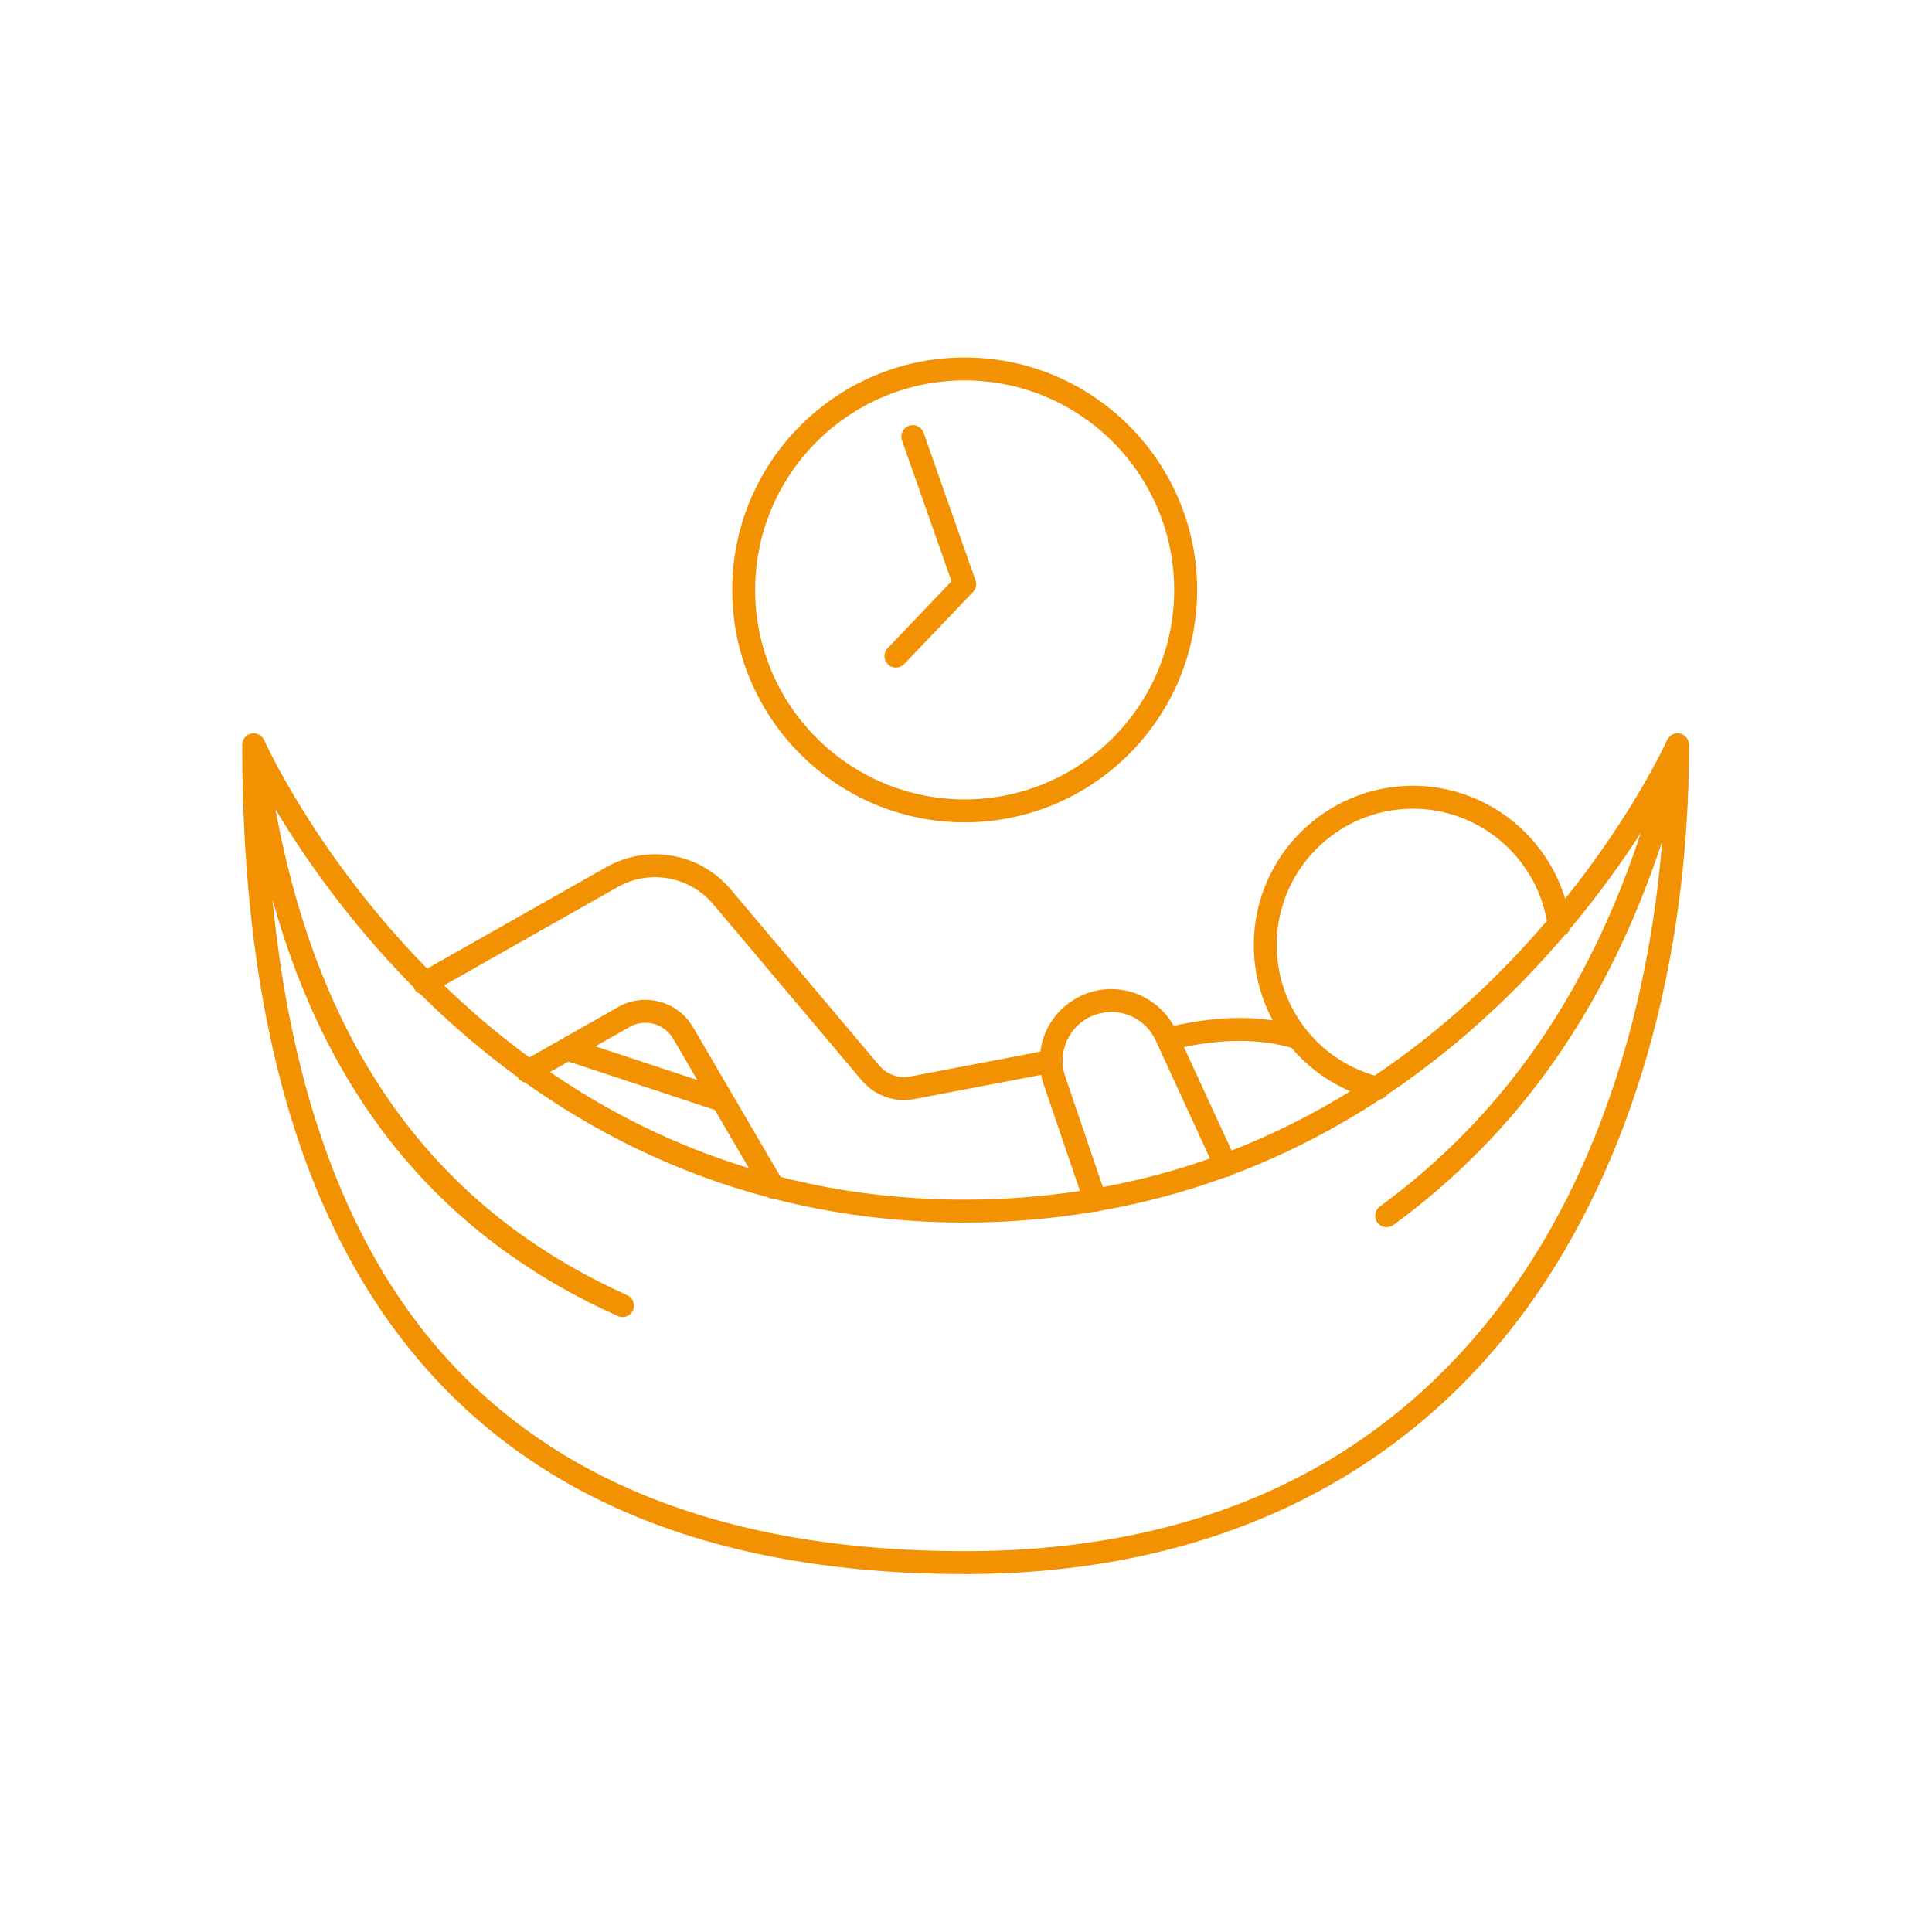 <svg xmlns="http://www.w3.org/2000/svg" xmlns:xlink="http://www.w3.org/1999/xlink" width="1080" viewBox="0 0 810 810" height="1080" preserveAspectRatio="xMidYMid meet"><defs><clipPath id="89053caa16"><path d="M 306 149.547 L 502 149.547 L 502 345 L 306 345 Z M 306 149.547 " clip-rule="nonzero"></path></clipPath><clipPath id="26dfc2c031"><path d="M 101.543 307 L 708.293 307 L 708.293 660 L 101.543 660 Z M 101.543 307 " clip-rule="nonzero"></path></clipPath></defs><g clip-path="url(#89053caa16)"><path fill="#f29102" d="M 404.438 344.773 C 458.176 344.773 501.895 301.055 501.895 247.32 C 501.895 193.586 458.176 149.875 404.438 149.875 C 350.699 149.875 306.984 193.59 306.984 247.328 C 306.984 301.062 350.699 344.773 404.438 344.773 Z M 404.438 159.492 C 452.871 159.492 492.277 198.891 492.277 247.328 C 492.277 295.762 452.871 335.156 404.438 335.156 C 356.004 335.156 316.598 295.758 316.598 247.32 C 316.598 198.883 356.004 159.492 404.438 159.492 Z M 404.438 159.492 " fill-opacity="1" fill-rule="nonzero"></path></g><path fill="#f29102" d="M 375.613 279.895 C 376.883 279.895 378.145 279.395 379.094 278.402 L 407.918 248.215 C 409.168 246.906 409.578 245.008 408.977 243.301 L 387.227 181.441 C 386.34 178.938 383.609 177.621 381.094 178.504 C 378.59 179.391 377.273 182.129 378.156 184.637 L 398.93 243.707 L 372.137 271.762 C 370.309 273.68 370.379 276.727 372.297 278.562 C 373.227 279.449 374.422 279.895 375.613 279.895 Z M 375.613 279.895 " fill-opacity="1" fill-rule="nonzero"></path><g clip-path="url(#26dfc2c031)"><path fill="#f29102" d="M 708.062 311.75 C 708.039 311.504 708 311.273 707.938 311.035 C 707.852 310.691 707.727 310.375 707.566 310.055 C 707.461 309.848 707.367 309.656 707.234 309.469 C 707.023 309.168 706.77 308.91 706.492 308.668 C 706.332 308.523 706.191 308.367 706.016 308.25 C 705.633 307.992 705.211 307.816 704.766 307.676 C 704.645 307.637 704.559 307.551 704.434 307.523 C 704.414 307.52 704.398 307.523 704.379 307.523 C 704.359 307.52 704.348 307.504 704.328 307.5 C 703.727 307.375 703.133 307.379 702.559 307.473 C 702.484 307.488 702.422 307.523 702.355 307.535 C 701.852 307.645 701.375 307.816 700.934 308.074 C 700.785 308.16 700.668 308.277 700.527 308.379 C 700.207 308.613 699.91 308.875 699.648 309.188 C 699.504 309.359 699.395 309.551 699.277 309.75 C 699.172 309.926 699.023 310.07 698.938 310.262 C 698.605 311.016 685.051 340.855 656.207 376.824 C 647.824 349.199 622.066 329.434 592.387 329.434 C 555.598 329.434 525.664 359.367 525.664 396.156 C 525.664 407.52 528.52 418.305 533.594 427.773 C 520.957 425.895 507.047 426.695 492.074 430.117 C 485.445 418.25 471.676 412.18 458.34 415.652 C 450.289 417.758 443.414 423.164 439.473 430.496 C 437.723 433.758 436.645 437.293 436.184 440.91 L 381.586 451.332 C 376.773 452.238 371.809 450.492 368.648 446.746 L 306.371 372.902 C 293.508 357.652 271.578 353.719 254.203 363.551 L 179.09 406.098 C 132.496 358.578 111.172 311.234 110.754 310.277 C 110.719 310.188 110.641 310.125 110.598 310.035 C 110.484 309.824 110.352 309.648 110.211 309.457 C 109.996 309.148 109.762 308.867 109.484 308.625 C 109.344 308.5 109.199 308.395 109.039 308.281 C 108.691 308.047 108.332 307.867 107.938 307.73 C 107.773 307.672 107.621 307.613 107.453 307.574 C 107.043 307.48 106.629 307.457 106.199 307.473 C 106.047 307.48 105.91 307.422 105.754 307.438 C 105.691 307.445 105.645 307.484 105.582 307.492 C 105.512 307.508 105.438 307.484 105.367 307.504 C 104.992 307.582 104.668 307.758 104.336 307.91 C 104.191 307.98 104.027 308.008 103.895 308.09 C 103.395 308.387 102.953 308.773 102.598 309.223 C 102.516 309.328 102.477 309.461 102.398 309.57 C 102.148 309.941 101.938 310.324 101.797 310.758 C 101.734 310.961 101.727 311.172 101.688 311.383 C 101.641 311.652 101.543 311.91 101.543 312.203 C 101.543 542.945 203.449 659.945 404.438 659.945 C 505.754 659.945 587.32 621.336 640.305 548.281 C 684.113 487.887 708.207 404.035 708.141 312.199 C 708.141 312.043 708.078 311.902 708.062 311.75 Z M 592.383 339.055 C 620.051 339.055 643.73 359.117 648.543 386.078 C 629.996 407.805 606.082 430.988 576.352 450.934 C 552.055 443.867 535.273 421.719 535.273 396.16 C 535.273 364.672 560.891 339.055 592.383 339.055 Z M 541.465 439.289 C 548.062 447.078 556.422 453.387 566.109 457.512 C 550.934 466.879 534.359 475.355 516.332 482.371 L 496.383 438.992 C 513.172 435.445 528.312 435.543 541.465 439.289 Z M 447.938 435.051 C 450.656 429.992 455.215 426.406 460.766 424.953 C 470.387 422.43 480.363 427.164 484.512 436.188 L 507.289 485.711 C 493.176 490.684 478.203 494.75 462.379 497.684 L 446.594 451.312 C 444.742 445.883 445.219 440.102 447.938 435.051 Z M 258.941 371.914 C 272.273 364.363 289.137 367.383 299.016 379.098 L 361.289 452.941 C 365.738 458.223 372.273 461.188 379.043 461.188 C 380.484 461.188 381.938 461.055 383.379 460.781 L 436.5 450.637 C 436.758 451.91 437.062 453.176 437.488 454.414 L 452.777 499.312 C 437.453 501.652 421.352 502.949 404.438 502.949 C 376.543 502.949 350.867 499.457 327.285 493.457 L 290.5 430.574 C 284.168 419.746 270.141 415.98 259.227 422.164 L 235.684 435.531 C 235.668 435.535 235.66 435.543 235.645 435.551 L 221.938 443.328 C 208.777 433.68 196.875 423.453 186.18 413.125 Z M 238.348 445.074 L 299.695 465.336 L 313.973 489.746 C 282.184 480.062 254.477 465.805 230.609 449.461 Z M 249.621 438.676 L 263.973 430.531 C 270.328 426.918 278.5 429.117 282.199 435.434 L 292.352 452.793 Z M 632.516 542.641 C 580.688 614.098 503.949 650.328 404.438 650.328 C 301.637 650.328 225.02 618.91 176.711 556.945 C 142.5 513.07 121.617 452.703 114.227 377.094 C 137.719 461.293 185.445 518.75 259.027 551.77 C 259.668 552.059 260.332 552.191 260.992 552.191 C 262.828 552.191 264.582 551.133 265.379 549.352 C 266.473 546.926 265.387 544.082 262.961 543 C 182.469 506.875 134.098 440.016 115.48 339.273 C 126.98 358.496 146.059 386.305 173.547 414.078 C 173.621 414.266 173.633 414.469 173.734 414.656 C 174.281 415.625 175.148 416.262 176.105 416.656 C 188.168 428.613 201.805 440.48 217.066 451.617 C 217.758 452.844 218.918 453.605 220.191 453.895 C 248.465 474.031 282.223 491.418 321.824 501.934 C 322.559 502.367 323.398 502.602 324.254 502.602 C 324.273 502.602 324.289 502.59 324.309 502.59 C 348.785 508.875 375.434 512.562 404.438 512.562 C 423.637 512.562 441.766 510.895 458.973 508 C 459.047 508.004 459.113 508.035 459.184 508.035 C 459.695 508.035 460.223 507.953 460.734 507.773 C 460.797 507.75 460.84 507.703 460.902 507.68 C 479.797 504.379 497.5 499.52 514.047 493.453 C 514.68 493.438 515.32 493.297 515.938 493.016 C 516.207 492.891 516.387 492.68 516.625 492.516 C 539.477 483.91 560.117 473.059 578.602 460.941 C 579.848 460.676 580.957 459.973 581.656 458.887 C 612.266 438.328 636.887 414.488 655.961 392.109 C 657.055 391.531 657.867 390.57 658.262 389.41 C 670.496 374.801 680.336 360.945 687.922 349.184 C 665.711 416.805 629.742 468.324 578.535 505.812 C 576.395 507.379 575.93 510.391 577.496 512.527 C 578.434 513.816 579.895 514.496 581.379 514.496 C 582.367 514.496 583.363 514.191 584.219 513.566 C 636.973 474.941 674.012 422.051 696.875 352.758 C 690.922 426.488 668.629 492.848 632.516 542.641 Z M 632.516 542.641 " fill-opacity="1" fill-rule="nonzero"></path></g></svg>